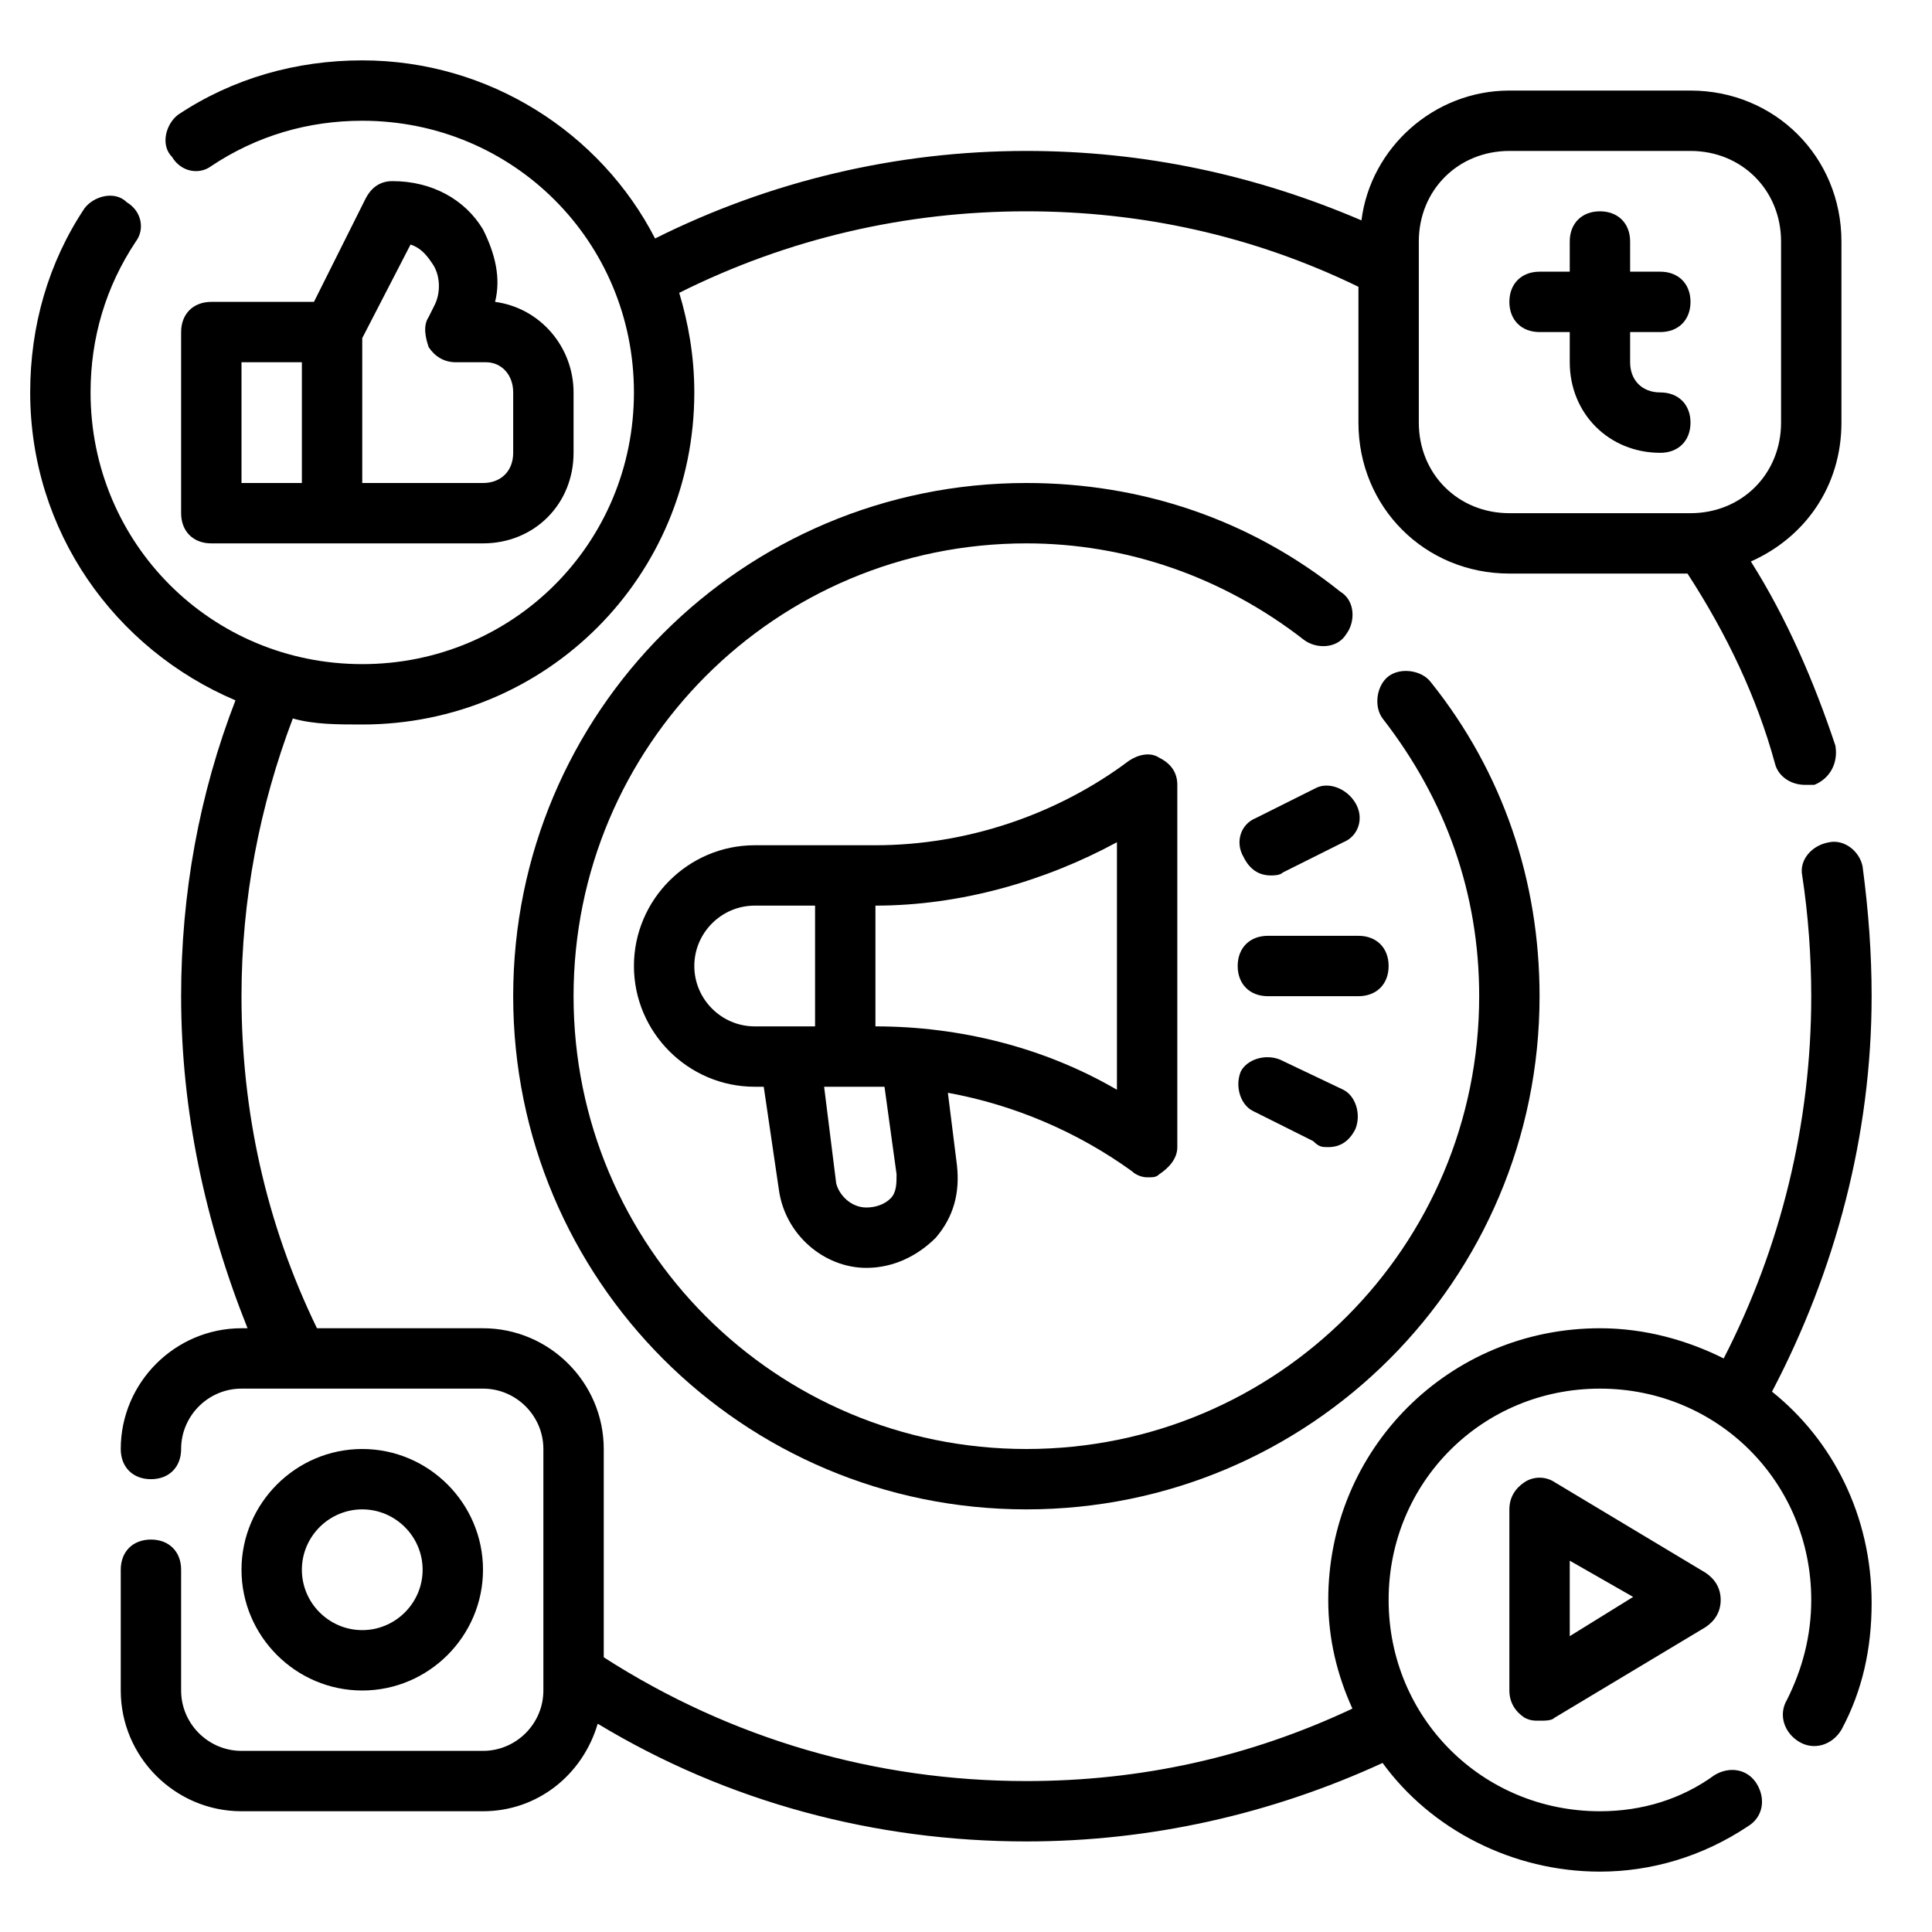 <?xml version="1.0" encoding="utf-8"?>
<!-- Generator: Adobe Illustrator 25.2.3, SVG Export Plug-In . SVG Version: 6.00 Build 0)  -->
<svg version="1.1" id="Outline" xmlns="http://www.w3.org/2000/svg" xmlns:xlink="http://www.w3.org/1999/xlink" x="0px" y="0px"
	 viewBox="0 0 64 64" enable-background="new 0 0 64 64" xml:space="preserve">
<g>
	<path d="M34,16c-9.4,0-17,7.6-17,17s7.6,17,17,17s17-7.6,17-17c0-3.8-1.2-7.4-3.6-10.4c-0.3-0.4-1-0.5-1.4-0.2
		c-0.4,0.3-0.5,1-0.2,1.4c2.1,2.7,3.2,5.8,3.2,9.2c0,8.3-6.7,15-15,15s-15-6.7-15-15s6.7-15,15-15c3.3,0,6.5,1.1,9.2,3.2
		c0.4,0.3,1.1,0.3,1.4-0.2c0.3-0.4,0.3-1.1-0.2-1.4C41.4,17.2,37.8,16,34,16z"/>
	<path d="M38,39c0.2,0,0.3,0,0.4-0.1c0.3-0.2,0.6-0.5,0.6-0.9V26c0-0.4-0.2-0.7-0.6-0.9c-0.3-0.2-0.7-0.1-1,0.1C35,27,32,28,29,28
		h-4c-2.2,0-4,1.8-4,4s1.8,4,4,4h0.3l0.5,3.4c0.2,1.5,1.5,2.6,2.9,2.6c0.9,0,1.7-0.4,2.3-1c0.6-0.7,0.8-1.5,0.7-2.4l-0.3-2.4
		c2.2,0.4,4.3,1.3,6.1,2.6C37.6,38.9,37.8,39,38,39z M23,32c0-1.1,0.9-2,2-2h2v4h-2C23.9,34,23,33.1,23,32z M29.7,38.9
		c0,0.3,0,0.6-0.2,0.8S29,40,28.7,40c-0.5,0-0.9-0.4-1-0.8L27.3,36H29c0.1,0,0.2,0,0.3,0L29.7,38.9z M37,36.1
		c-2.4-1.4-5.2-2.1-8-2.1v-4c2.8,0,5.6-0.8,8-2.1V36.1z"/>
	<path d="M46,32c0-0.6-0.4-1-1-1h-3c-0.6,0-1,0.4-1,1s0.4,1,1,1h3C45.6,33,46,32.6,46,32z"/>
	<path d="M43.6,26.1l-2,1c-0.5,0.2-0.7,0.8-0.4,1.3c0.2,0.4,0.5,0.6,0.9,0.6c0.1,0,0.3,0,0.4-0.1l2-1c0.5-0.2,0.7-0.8,0.4-1.3
		C44.6,26.1,44,25.9,43.6,26.1z"/>
	<path d="M42.4,35.1c-0.5-0.2-1.1,0-1.3,0.4c-0.2,0.5,0,1.1,0.4,1.3l2,1C43.7,38,43.8,38,44,38c0.4,0,0.7-0.2,0.9-0.6
		c0.2-0.5,0-1.1-0.4-1.3L42.4,35.1z"/>
	<path d="M51,11h1v1c0,1.7,1.3,3,3,3c0.6,0,1-0.4,1-1s-0.4-1-1-1c-0.6,0-1-0.4-1-1v-1h1c0.6,0,1-0.4,1-1s-0.4-1-1-1h-1V8
		c0-0.6-0.4-1-1-1s-1,0.4-1,1v1h-1c-0.6,0-1,0.4-1,1S50.4,11,51,11z"/>
	<path d="M58.7,46.1c2.1-4,3.3-8.5,3.3-13.1c0-1.4-0.1-2.8-0.3-4.3c-0.1-0.5-0.6-0.9-1.1-0.8C60,28,59.6,28.5,59.7,29
		c0.2,1.3,0.3,2.7,0.3,4c0,4.2-1,8.3-2.9,12c-1.2-0.6-2.6-1-4.1-1c-5,0-9,4-9,9c0,1.3,0.3,2.5,0.8,3.6c-3.4,1.6-7,2.4-10.8,2.4
		c-5,0-9.8-1.4-14-4.1V48c0-2.2-1.8-4-4-4h-5.5C8.8,40.5,8,36.8,8,33c0-3.2,0.6-6.3,1.7-9.2c0.7,0.2,1.5,0.2,2.3,0.2
		c6.1,0,11-4.9,11-11c0-1.2-0.2-2.3-0.5-3.3C26.1,7.9,30,7,34,7c3.8,0,7.5,0.8,11,2.5V14c0,2.8,2.2,5,5,5h5.9c1.3,2,2.3,4.1,2.9,6.3
		c0.1,0.4,0.5,0.7,1,0.7c0.1,0,0.2,0,0.3,0c0.5-0.2,0.8-0.7,0.7-1.3c-0.7-2.1-1.6-4.2-2.8-6.1c1.8-0.8,3-2.5,3-4.6V8
		c0-2.8-2.2-5-5-5h-6c-2.5,0-4.6,1.9-4.9,4.3C41.6,5.8,37.9,5,34,5c-4.3,0-8.5,1-12.3,2.9C19.9,4.4,16.2,2,12,2
		C9.8,2,7.7,2.6,5.9,3.8C5.5,4.1,5.3,4.8,5.7,5.2C6,5.7,6.6,5.8,7,5.5c1.5-1,3.2-1.5,5-1.5c5,0,9,4,9,9s-4,9-9,9s-9-4-9-9
		c0-1.8,0.5-3.5,1.5-5C4.8,7.6,4.7,7,4.2,6.7C3.8,6.3,3.1,6.5,2.8,6.9C1.6,8.7,1,10.8,1,13c0,4.6,2.8,8.5,6.8,10.2
		C6.6,26.3,6,29.6,6,33c0,3.8,0.8,7.5,2.2,11H8c-2.2,0-4,1.8-4,4c0,0.6,0.4,1,1,1s1-0.4,1-1c0-1.1,0.9-2,2-2h8c1.1,0,2,0.9,2,2v8
		c0,1.1-0.9,2-2,2H8c-1.1,0-2-0.9-2-2v-4c0-0.6-0.4-1-1-1s-1,0.4-1,1v4c0,2.2,1.8,4,4,4h8c1.8,0,3.3-1.2,3.8-2.9
		C24.1,59.7,29,61,34,61c4.1,0,8.1-0.9,11.8-2.6c1.6,2.2,4.3,3.6,7.2,3.6c1.7,0,3.4-0.5,4.9-1.5c0.5-0.3,0.6-0.9,0.3-1.4
		s-0.9-0.6-1.4-0.3C55.7,59.6,54.4,60,53,60c-3.9,0-7-3.1-7-7s3.1-7,7-7s7,3.1,7,7c0,1.2-0.3,2.3-0.8,3.3c-0.3,0.5-0.1,1.1,0.4,1.4
		c0.5,0.3,1.1,0.1,1.4-0.4c0.7-1.3,1-2.7,1-4.2C62,50.2,60.7,47.7,58.7,46.1z M47,8c0-1.7,1.3-3,3-3h6c1.7,0,3,1.3,3,3v6
		c0,1.7-1.3,3-3,3h-6c-1.7,0-3-1.3-3-3V8z"/>
	<path d="M51.5,49.1c-0.3-0.2-0.7-0.2-1,0C50.2,49.3,50,49.6,50,50v6c0,0.4,0.2,0.7,0.5,0.9C50.7,57,50.8,57,51,57
		c0.2,0,0.4,0,0.5-0.1l5-3c0.3-0.2,0.5-0.5,0.5-0.9s-0.2-0.7-0.5-0.9L51.5,49.1z M52,54.2v-2.5l2.1,1.2L52,54.2z"/>
	<path d="M16,52c0-2.2-1.8-4-4-4s-4,1.8-4,4s1.8,4,4,4S16,54.2,16,52z M10,52c0-1.1,0.9-2,2-2s2,0.9,2,2s-0.9,2-2,2S10,53.1,10,52z"
		/>
	<path d="M16,7.6c-0.6-1-1.7-1.6-3-1.6c-0.4,0-0.7,0.2-0.9,0.6L10.4,10H7c-0.6,0-1,0.4-1,1v6c0,0.6,0.4,1,1,1h9c1.7,0,3-1.3,3-3v-2
		c0-1.5-1.1-2.8-2.6-3C16.6,9.2,16.4,8.4,16,7.6z M8,12h2v4H8V12z M17,13v2c0,0.6-0.4,1-1,1h-4v-4.8l1.6-3.1
		c0.3,0.1,0.5,0.3,0.7,0.6c0.3,0.4,0.3,1,0.1,1.4l-0.2,0.4c-0.2,0.3-0.1,0.7,0,1c0.2,0.3,0.5,0.5,0.9,0.5h1C16.6,12,17,12.4,17,13z"
		/>
</g>
</svg>
